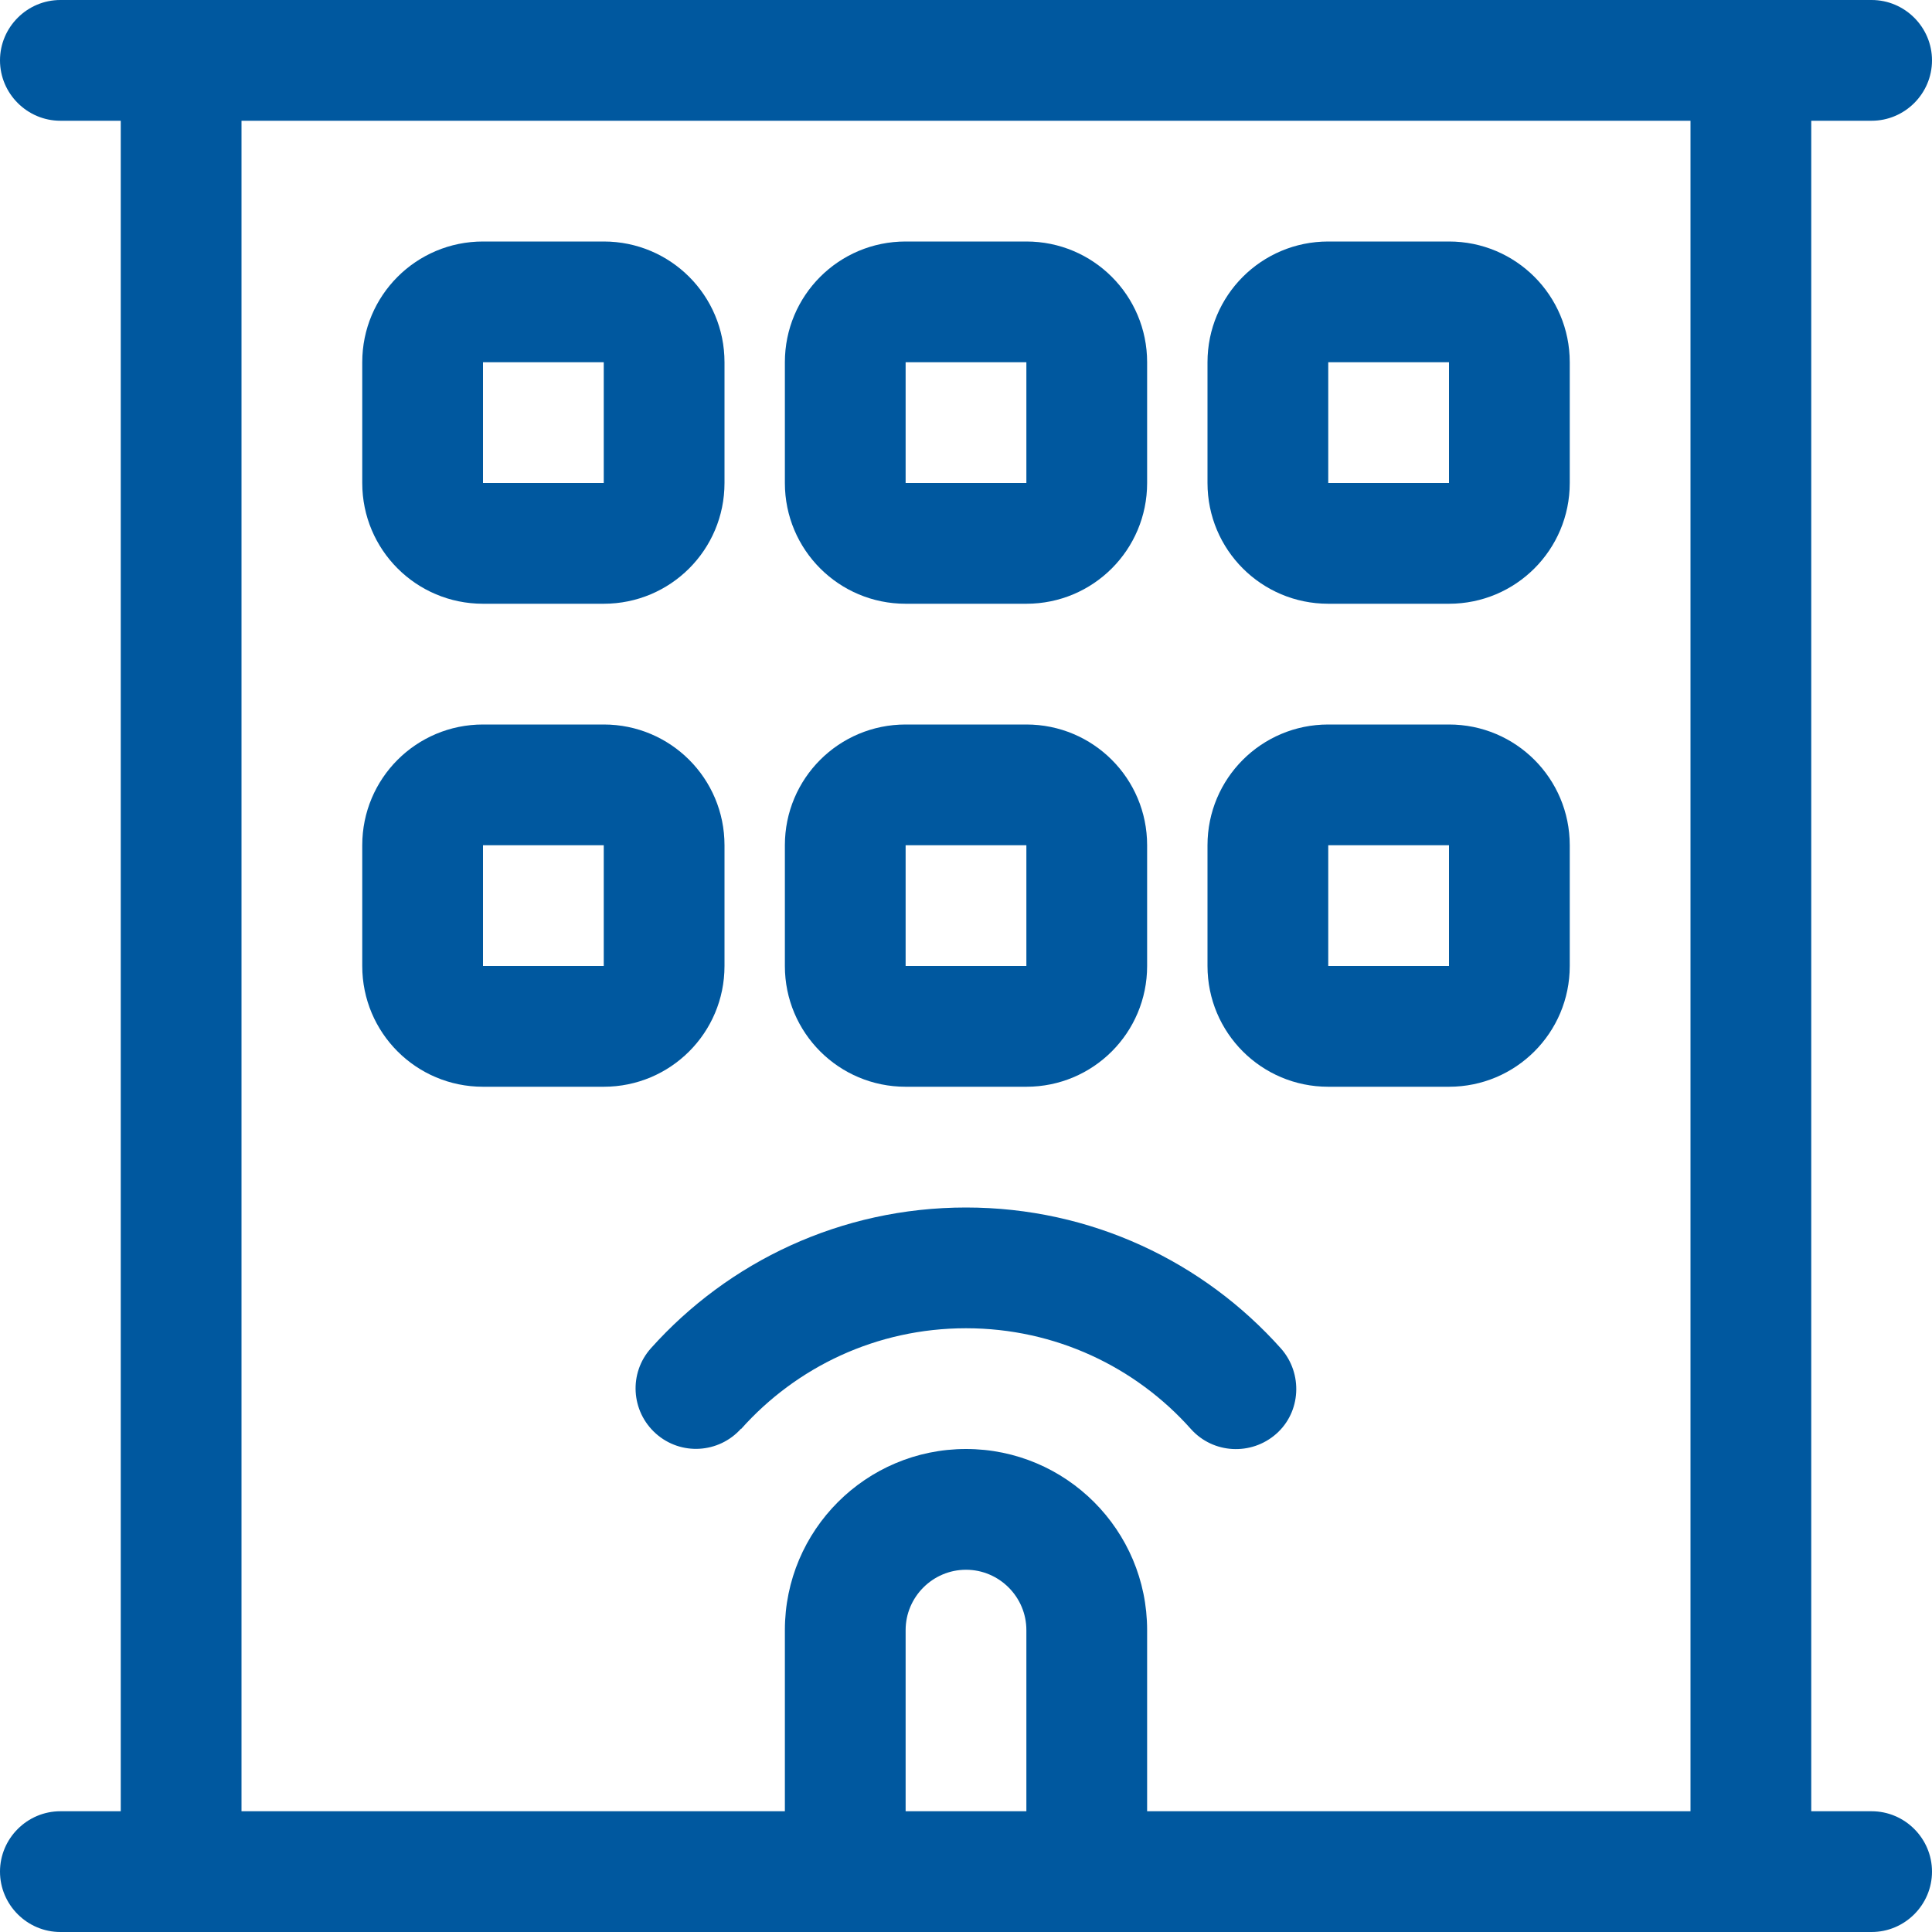 <svg width="512" height="512" viewBox="0 0 512 512" fill="none" xmlns="http://www.w3.org/2000/svg">
<g clip-path="url(#clip0_151_33)">
<path d="M16 0C7.2 0 0 7.2 0 16C0 24.8 7.2 32 16 32H32V480H16C7.2 480 0 487.2 0 496C0 504.8 7.2 512 16 512H240H272H496C504.8 512 512 504.8 512 496C512 487.2 504.8 480 496 480H480V32H496C504.8 32 512 24.8 512 16C512 7.2 504.8 0 496 0H16ZM272 432V480H240V432C240 423.2 247.2 416 256 416C264.8 416 272 423.2 272 432ZM304 432C304 405.5 282.5 384 256 384C229.5 384 208 405.5 208 432V480H64V32H448V480H304V432ZM320 96V128C320 145.7 334.3 160 352 160H384C401.7 160 416 145.7 416 128V96C416 78.3 401.7 64 384 64H352C334.3 64 320 78.3 320 96ZM384 96V128H352V96H384ZM240 64C222.3 64 208 78.3 208 96V128C208 145.7 222.3 160 240 160H272C289.7 160 304 145.7 304 128V96C304 78.3 289.7 64 272 64H240ZM240 96H272V128H240V96ZM208 224V256C208 273.7 222.3 288 240 288H272C289.7 288 304 273.7 304 256V224C304 206.3 289.7 192 272 192H240C222.3 192 208 206.3 208 224ZM272 224V256H240V224H272ZM352 192C334.3 192 320 206.3 320 224V256C320 273.7 334.3 288 352 288H384C401.7 288 416 273.7 416 256V224C416 206.3 401.7 192 384 192H352ZM352 224H384V256H352V224ZM96 96V128C96 145.7 110.3 160 128 160H160C177.7 160 192 145.7 192 128V96C192 78.3 177.7 64 160 64H128C110.3 64 96 78.3 96 96ZM160 96V128H128V96H160ZM128 192C110.3 192 96 206.3 96 224V256C96 273.7 110.3 288 128 288H160C177.7 288 192 273.7 192 256V224C192 206.3 177.7 192 160 192H128ZM128 224H160V256H128V224ZM196.4 378.7C211 362.3 232.3 352 256 352C279.7 352 301 362.3 315.6 378.7C321.5 385.3 331.6 385.8 338.2 380C344.8 374.2 345.3 364 339.5 357.4C319 334.4 289.2 320 256 320C222.8 320 193 334.4 172.5 357.3C166.6 363.9 167.2 374 173.8 379.9C180.4 385.8 190.5 385.2 196.4 378.6V378.7Z" fill="#00589F"/>
</g>
<defs>
<clipPath id="clip0_151_33">
<rect width="512" height="512" fill="white"/>
</clipPath>
</defs>
</svg>
